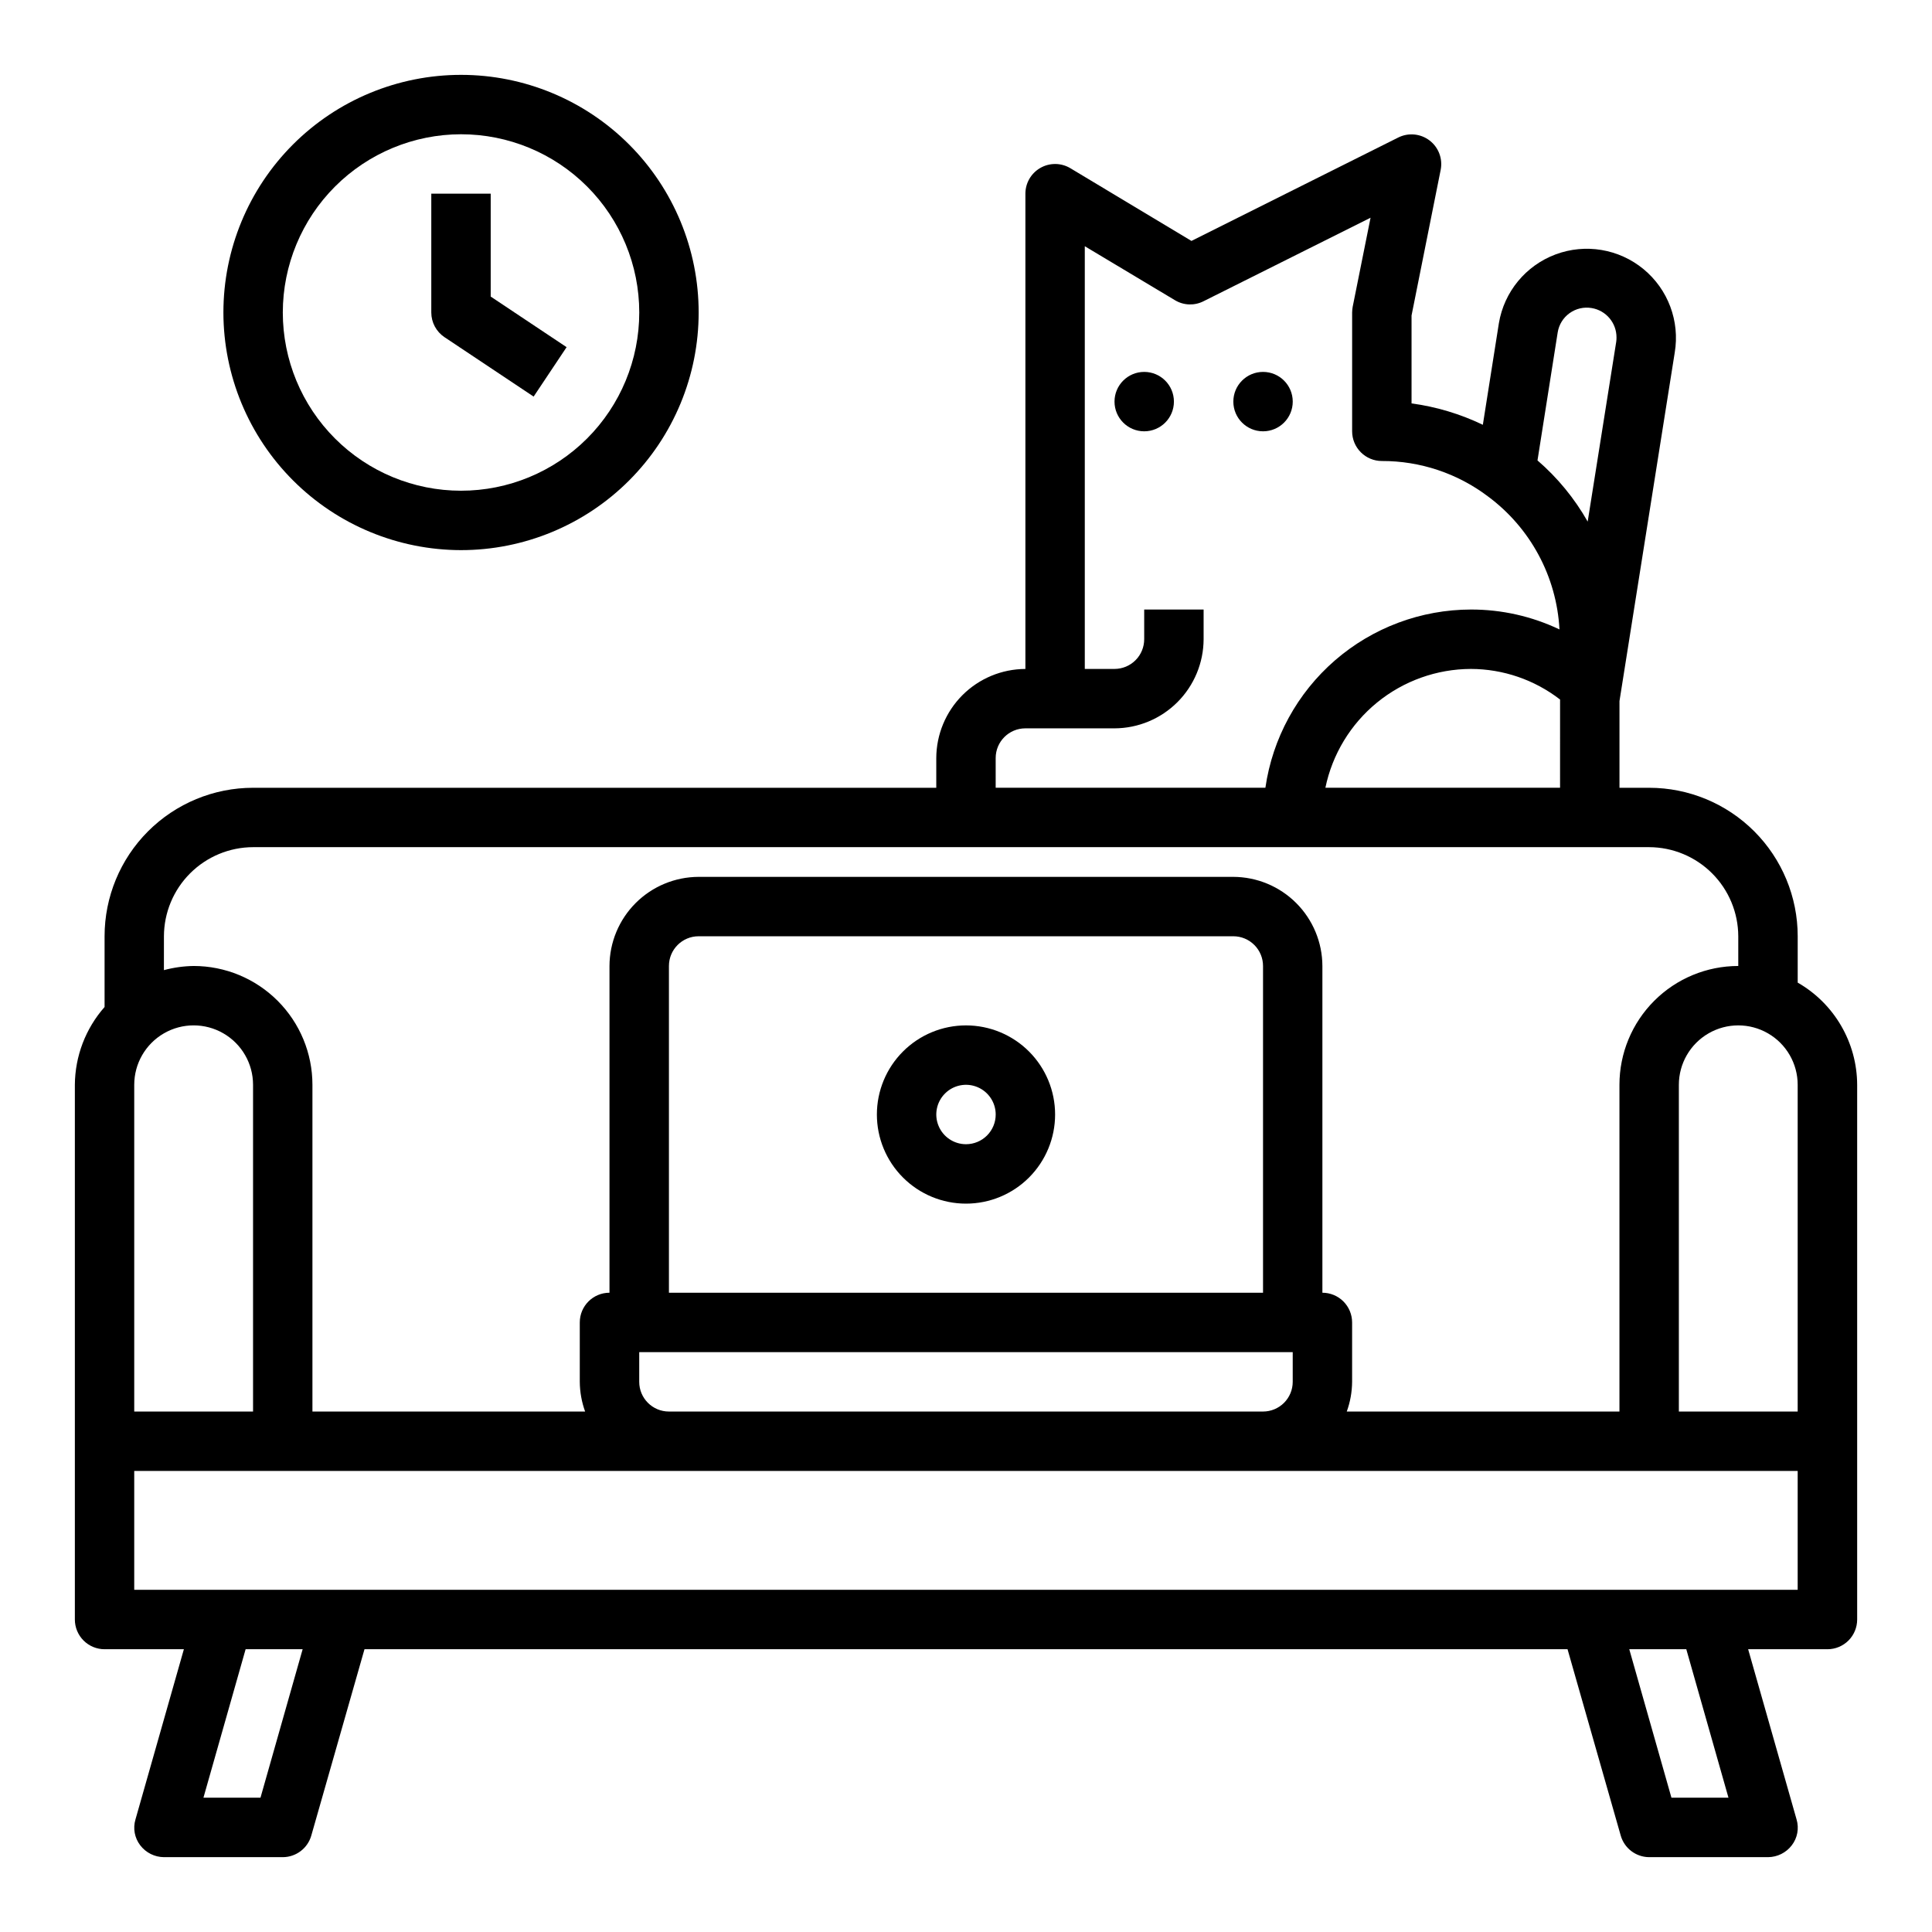 <?xml version="1.0" encoding="UTF-8"?>
<!-- Uploaded to: SVG Repo, www.svgrepo.com, Generator: SVG Repo Mixer Tools -->
<svg fill="#000000" width="800px" height="800px" version="1.1" viewBox="144 144 512 512" xmlns="http://www.w3.org/2000/svg">
 <g>
  <path d="m400 415.74c-6.266 0-12.273 2.488-16.699 6.918-4.43 4.43-6.918 10.434-6.918 16.699 0 6.262 2.488 12.27 6.918 16.699 4.426 4.43 10.434 6.918 16.699 6.918 6.262 0 12.27-2.488 16.699-6.918 4.426-4.43 6.914-10.438 6.914-16.699 0-6.266-2.488-12.27-6.914-16.699-4.43-4.43-10.438-6.918-16.699-6.918zm0 31.488c-3.184 0-6.055-1.918-7.273-4.859s-0.547-6.328 1.707-8.578c2.25-2.254 5.637-2.926 8.578-1.707 2.941 1.219 4.859 4.09 4.859 7.273 0 2.086-0.828 4.09-2.305 5.566-1.477 1.477-3.481 2.305-5.566 2.305z"/>
  <path d="m486.59 250.43c0 4.348-3.523 7.871-7.871 7.871s-7.871-3.523-7.871-7.871c0-4.348 3.523-7.871 7.871-7.871s7.871 3.523 7.871 7.871"/>
  <path d="m455.1 250.43c0 4.348-3.523 7.871-7.871 7.871-4.348 0-7.871-3.523-7.871-7.871 0-4.348 3.523-7.871 7.871-7.871 4.348 0 7.871 3.523 7.871 7.871"/>
  <path d="m620.41 404.41v-12.281c0-10.438-4.144-20.449-11.527-27.832-7.383-7.379-17.395-11.527-27.832-11.527h-7.871v-22.984l14.641-92.34c1.395-8.324-1.762-16.762-8.273-22.129-6.516-5.367-15.398-6.852-23.305-3.894-7.902 2.957-13.633 9.906-15.023 18.23l-4.25 26.922c-5.961-2.867-12.34-4.781-18.895-5.668v-23.301l7.715-38.574c0.594-2.953-0.551-5.984-2.945-7.809-2.394-1.824-5.621-2.125-8.312-0.77l-54.789 27.395-32.117-19.289c-2.434-1.441-5.453-1.469-7.91-0.066-2.457 1.398-3.977 4.008-3.977 6.836v125.95c-6.258 0.02-12.254 2.516-16.68 6.938-4.422 4.426-6.918 10.422-6.938 16.68v7.871h-181.05c-10.438 0-20.449 4.148-27.832 11.527-7.383 7.383-11.527 17.395-11.527 27.832v18.738c-5.027 5.699-7.824 13.023-7.875 20.625v141.7c0 2.086 0.832 4.09 2.309 5.566 1.477 1.477 3.477 2.305 5.566 2.305h21.016l-12.828 45.105c-0.707 2.356-0.238 4.902 1.258 6.852 1.496 1.969 3.824 3.129 6.297 3.148h31.488c3.519-0.012 6.606-2.359 7.559-5.746l14.09-49.359h318.82l14.09 49.359c0.953 3.387 4.039 5.734 7.559 5.746h31.488c2.473-0.02 4.801-1.18 6.297-3.148 1.496-1.949 1.965-4.496 1.262-6.852l-12.832-45.105h21.02c2.086 0 4.09-0.828 5.566-2.305 1.473-1.477 2.305-3.481 2.305-5.566v-141.7c-0.035-11.191-6.039-21.516-15.746-27.082zm-63.605-172.32c0.328-2.051 1.457-3.887 3.144-5.098 1.684-1.211 3.781-1.703 5.832-1.359 3.816 0.621 6.621 3.922 6.609 7.793 0.008 0.395-0.02 0.789-0.078 1.18l-7.559 47.625 0.004 0.004c-3.473-6.129-7.973-11.617-13.305-16.219zm-148.94 112.8c0-4.348 3.523-7.871 7.871-7.871h23.617c6.258-0.02 12.254-2.516 16.676-6.938 4.426-4.426 6.922-10.422 6.941-16.68v-7.871h-15.746v7.871c0 2.086-0.828 4.09-2.305 5.566-1.477 1.477-3.481 2.305-5.566 2.305h-7.871v-112.02l23.93 14.328c2.309 1.375 5.164 1.465 7.559 0.238l44.242-22.121-4.723 23.539-0.004-0.004c-0.09 0.52-0.145 1.047-0.156 1.574v31.488c0 2.09 0.828 4.09 2.305 5.566 1.477 1.477 3.477 2.309 5.566 2.309 10.141-0.031 20.008 3.258 28.102 9.367 11.27 8.336 18.227 21.27 18.973 35.266-7.328-3.484-15.344-5.289-23.457-5.273-13.242 0.016-26.031 4.797-36.035 13.469-10.004 8.676-16.551 20.66-18.441 33.762h-71.477zm149.57-15.508-0.004 23.379h-62.188c1.84-8.879 6.676-16.855 13.699-22.59 7.023-5.731 15.805-8.875 24.875-8.898 8.551 0.027 16.852 2.879 23.613 8.109zm-369.99 62.738c0.02-6.258 2.512-12.254 6.938-16.676 4.426-4.426 10.422-6.922 16.68-6.938h369.98c6.258 0.016 12.254 2.512 16.68 6.938 4.426 4.422 6.918 10.418 6.938 16.676v7.875c-8.352 0-16.359 3.316-22.266 9.223-5.906 5.902-9.223 13.914-9.223 22.266v86.59h-72.266c0.918-2.523 1.395-5.188 1.418-7.871v-15.746c0-2.086-0.832-4.09-2.309-5.566-1.473-1.473-3.477-2.305-5.566-2.305v-86.59c-0.016-6.258-2.512-12.254-6.938-16.68-4.422-4.426-10.418-6.918-16.676-6.938h-141.7c-6.254 0.02-12.25 2.512-16.676 6.938-4.426 4.426-6.918 10.422-6.938 16.68v86.59c-4.348 0-7.871 3.523-7.871 7.871v15.746c0.02 2.684 0.5 5.348 1.414 7.871h-72.266v-86.59c0-8.352-3.316-16.363-9.223-22.266-5.902-5.906-13.914-9.223-22.266-9.223-2.656 0.039-5.301 0.41-7.871 1.102zm299.14 110.21v7.871c0 2.086-0.828 4.09-2.305 5.566-1.477 1.477-3.481 2.305-5.566 2.305h-157.44c-4.348 0-7.871-3.523-7.871-7.871v-7.871zm-165.31-15.746v-86.59c0-4.348 3.523-7.875 7.871-7.875h141.7c2.086 0 4.09 0.832 5.566 2.309 1.477 1.477 2.305 3.477 2.305 5.566v86.59zm-141.7-55.102c0-5.625 3-10.824 7.871-13.637s10.875-2.812 15.746 0c4.871 2.812 7.871 8.012 7.871 13.637v86.59h-31.488zm33.457 188.93h-15.117l11.18-39.359h15.113zm373.92 0-11.18-39.359h15.113l11.18 39.359zm33.453-55.102h-440.83v-31.488h440.83zm0-47.23-31.488-0.004v-86.59c0-5.625 3.004-10.824 7.875-13.637 4.871-2.812 10.871-2.812 15.742 0 4.871 2.812 7.871 8.012 7.871 13.637z"/>
  <path d="m266.18 289.79c16.699 0 32.719-6.633 44.527-18.445 11.812-11.809 18.445-27.828 18.445-44.531 0-16.699-6.633-32.719-18.445-44.531-11.809-11.809-27.828-18.445-44.527-18.445-16.703 0-32.723 6.637-44.531 18.445-11.812 11.812-18.445 27.832-18.445 44.531 0.016 16.699 6.66 32.707 18.465 44.512 11.805 11.805 27.812 18.445 44.512 18.465zm0-110.21c12.523 0 24.539 4.977 33.398 13.832 8.855 8.859 13.832 20.875 13.832 33.398 0 12.527-4.977 24.543-13.832 33.398-8.859 8.859-20.875 13.836-33.398 13.836-12.527 0-24.543-4.977-33.398-13.836-8.859-8.855-13.836-20.871-13.836-33.398 0.012-12.52 4.992-24.527 13.848-33.383 8.855-8.855 20.863-13.836 33.387-13.848z"/>
  <path d="m261.8 233.36 23.617 15.742 8.738-13.098-20.113-13.406v-27.277h-15.746v31.488c0 2.633 1.316 5.09 3.504 6.551z"/>
 </g>
</svg>